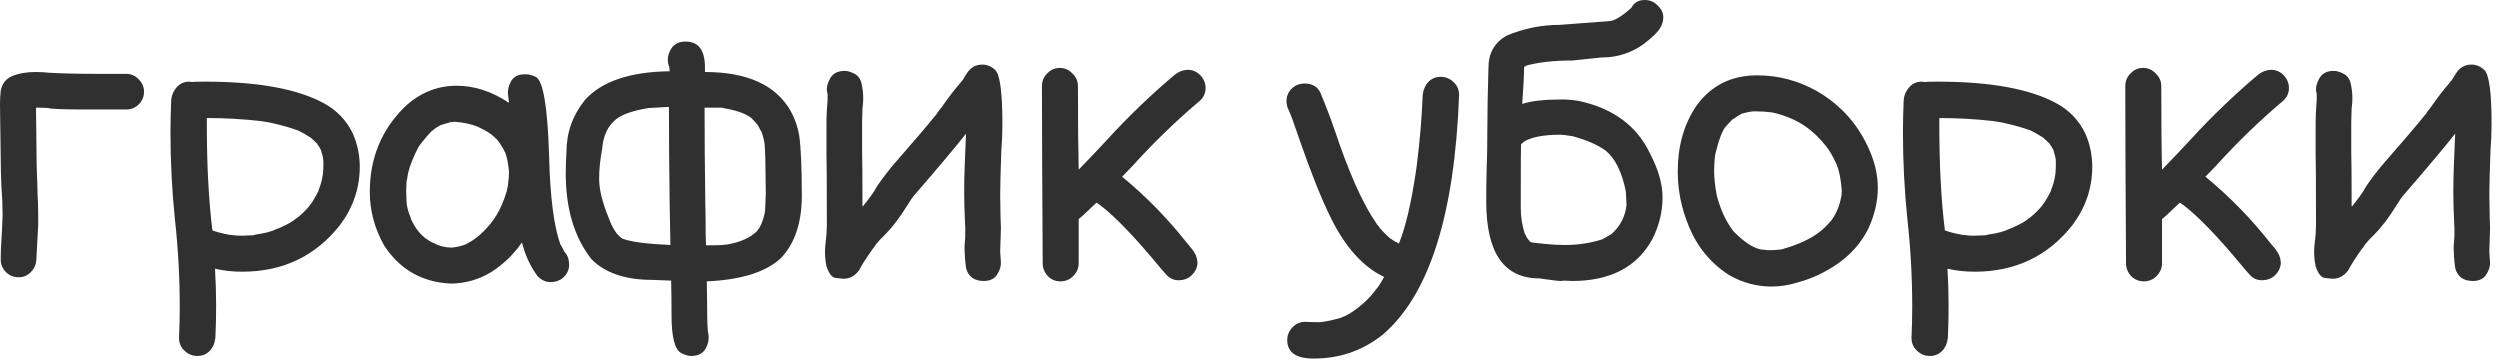 <?xml version="1.0" encoding="UTF-8"?> <svg xmlns="http://www.w3.org/2000/svg" width="229" height="33" viewBox="0 0 229 33" fill="none"><path d="M1.699 25.398C1.246 25.398 0.86 25.24 0.543 24.922C0.226 24.605 0.067 24.22 0.067 23.766C0.067 23.132 0.09 22.508 0.135 21.896C0.18 21.171 0.214 20.434 0.237 19.686C0.237 18.848 0.203 18.009 0.135 17.17C0.09 16.309 0.067 15.436 0.067 14.552L-0.001 9.588C-0.001 9.158 0.022 8.727 0.067 8.296C0.203 7.639 0.554 7.197 1.121 6.97C1.71 6.721 2.424 6.596 3.263 6.596C3.671 6.596 4.09 6.619 4.521 6.664C5.722 6.732 7.23 6.766 9.043 6.766H11.559C12.012 6.766 12.398 6.936 12.715 7.276C13.032 7.594 13.191 7.968 13.191 8.398C13.191 8.852 13.032 9.237 12.715 9.554C12.398 9.872 12.012 10.03 11.559 10.03H8.023C5.802 10.03 4.6 9.985 4.419 9.894C4.056 9.872 3.682 9.86 3.297 9.86L3.331 12.682C3.331 14.246 3.365 15.799 3.433 17.34V17.578C3.478 18.326 3.501 19.074 3.501 19.822V20.57L3.331 23.766C3.308 24.22 3.138 24.605 2.821 24.922C2.526 25.24 2.152 25.398 1.699 25.398ZM18.947 10.812V11.458C18.947 15.153 19.117 18.372 19.457 21.114H19.491C19.831 21.25 20.364 21.386 21.089 21.522H21.225C21.475 21.568 21.781 21.59 22.143 21.59L23.027 21.556C23.05 21.556 23.084 21.556 23.129 21.556C23.197 21.534 23.254 21.522 23.299 21.522C23.345 21.522 23.379 21.511 23.401 21.488C24.24 21.375 24.886 21.205 25.339 20.978L25.611 20.876C26.382 20.536 26.892 20.242 27.141 19.992C27.164 19.992 27.187 19.981 27.209 19.958C27.255 19.913 27.3 19.879 27.345 19.856C27.708 19.562 28.048 19.222 28.365 18.836L28.399 18.768C28.513 18.655 28.683 18.394 28.909 17.986L29.181 17.476V17.408C29.363 16.978 29.487 16.536 29.555 16.082L29.589 15.878C29.612 15.561 29.623 15.232 29.623 14.892C29.623 14.575 29.567 14.269 29.453 13.974C29.453 13.816 29.329 13.566 29.079 13.226V13.192C28.83 12.943 28.649 12.773 28.535 12.682C28.535 12.66 28.524 12.648 28.501 12.648C28.479 12.648 28.467 12.637 28.467 12.614C28.127 12.388 27.731 12.161 27.277 11.934H27.243C26.654 11.708 25.804 11.47 24.693 11.22L23.843 11.084C22.211 10.903 20.579 10.812 18.947 10.812ZM18.811 7.48C23.617 7.48 27.232 8.138 29.657 9.452C30.836 10.087 31.72 11.005 32.309 12.206C32.74 13.181 32.955 14.201 32.955 15.266C32.955 17.216 32.355 18.995 31.153 20.604C28.909 23.46 25.917 24.888 22.177 24.888C21.339 24.888 20.511 24.798 19.695 24.616C19.763 25.772 19.797 26.917 19.797 28.05C19.797 29.025 19.775 29.988 19.729 30.94C19.684 31.416 19.514 31.813 19.219 32.13C18.925 32.448 18.539 32.606 18.063 32.606C17.633 32.606 17.247 32.448 16.907 32.13C16.567 31.813 16.397 31.416 16.397 30.94C16.443 29.988 16.465 29.048 16.465 28.118C16.465 25.421 16.318 22.746 16.023 20.094C15.751 17.442 15.615 14.79 15.615 12.138C15.615 11.141 15.638 10.144 15.683 9.146C15.729 8.693 15.899 8.308 16.193 7.99C16.488 7.65 16.873 7.48 17.349 7.48L17.553 7.514C17.689 7.492 18.109 7.48 18.811 7.48ZM37.239 18.462C37.239 18.394 37.227 18.349 37.205 18.326L37.239 18.462ZM41.421 22.678C41.829 22.633 42.225 22.542 42.611 22.406C43.449 21.998 44.209 21.375 44.889 20.536C44.911 20.536 44.923 20.525 44.923 20.502C45.376 19.936 45.727 19.346 45.977 18.734C46.362 17.828 46.555 17.125 46.555 16.626C46.6 16.422 46.623 16.116 46.623 15.708C46.6 15.436 46.566 15.187 46.521 14.96C46.498 14.711 46.419 14.382 46.283 13.974C46.283 13.952 46.271 13.94 46.249 13.94C46.181 13.759 46.011 13.464 45.739 13.056C45.671 12.988 45.614 12.909 45.569 12.818C45.229 12.501 45.036 12.331 44.991 12.308C44.764 12.127 44.435 11.934 44.005 11.73C43.937 11.708 43.88 11.674 43.835 11.628C43.132 11.356 42.384 11.198 41.591 11.152C41.545 11.175 41.443 11.186 41.285 11.186L40.469 11.424C40.174 11.538 39.857 11.742 39.517 12.036C39.086 12.49 38.689 12.966 38.327 13.464C37.851 14.394 37.533 15.198 37.375 15.878C37.307 16.332 37.261 16.581 37.239 16.626L37.205 17.51L37.239 18.394C37.239 18.825 37.363 19.335 37.613 19.924C37.613 19.97 37.635 20.038 37.681 20.128C37.998 20.831 38.429 21.398 38.973 21.828C39.063 21.874 39.199 21.964 39.381 22.1L40.027 22.406C40.435 22.588 40.899 22.678 41.421 22.678ZM46.555 16.626L46.589 16.456V16.592L46.555 16.626ZM41.319 25.976C38.689 25.863 36.649 24.707 35.199 22.508C34.315 20.944 33.873 19.301 33.873 17.578C33.873 14.541 34.904 11.98 36.967 9.894C38.372 8.534 39.993 7.854 41.829 7.854C43.461 7.854 45.059 8.376 46.623 9.418L46.521 8.5C46.521 8.183 46.6 7.866 46.759 7.548C46.985 7.05 47.439 6.8 48.119 6.8C48.413 6.8 48.731 6.88 49.071 7.038C49.751 7.378 50.159 9.77 50.295 14.212C50.385 18.02 50.737 20.763 51.349 22.44H51.383L51.689 23.052C51.983 23.347 52.131 23.755 52.131 24.276C52.131 24.684 51.972 25.047 51.655 25.364C51.337 25.682 50.918 25.84 50.397 25.84C49.989 25.84 49.603 25.659 49.241 25.296C48.561 24.367 48.085 23.336 47.813 22.202C47.042 23.313 46.101 24.22 44.991 24.922C43.88 25.602 42.656 25.954 41.319 25.976ZM63.314 32.606C63.042 32.606 62.736 32.516 62.396 32.334C61.807 32.04 61.512 30.872 61.512 28.832C61.512 27.676 61.501 26.634 61.478 25.704L59.744 25.636C57.296 25.636 55.449 25.013 54.202 23.766C52.615 21.772 51.822 19.142 51.822 15.878C51.822 15.244 51.845 14.586 51.89 13.906C51.89 12.138 52.457 10.552 53.59 9.146C55.131 7.446 57.715 6.574 61.342 6.528L61.308 6.12C61.217 5.962 61.172 5.735 61.172 5.44C61.172 5.146 61.263 4.84 61.444 4.522C61.716 4.046 62.169 3.808 62.804 3.808C63.983 3.808 64.572 4.59 64.572 6.154V6.596C68.448 6.596 71.066 7.786 72.426 10.166C72.811 10.869 73.072 11.617 73.208 12.41C73.367 13.566 73.446 15.402 73.446 17.918C73.446 20.412 72.8 22.327 71.508 23.664C70.125 24.934 67.87 25.636 64.742 25.772L64.776 28.05C64.776 29.433 64.81 30.272 64.878 30.566C64.901 30.68 64.912 30.804 64.912 30.94C64.912 31.235 64.833 31.541 64.674 31.858C64.425 32.357 63.971 32.606 63.314 32.606ZM61.41 22.44L61.342 18.768C61.297 15.368 61.274 12.376 61.274 9.792L59.438 9.894C58.01 10.121 57.013 10.461 56.446 10.914C55.675 11.526 55.245 12.444 55.154 13.668C54.973 14.598 54.882 15.504 54.882 16.388C54.882 17.34 55.165 18.508 55.732 19.89C56.095 20.91 56.525 21.568 57.024 21.862C57.795 22.157 59.257 22.35 61.41 22.44ZM64.708 22.474C65.796 22.474 66.34 22.452 66.34 22.406H66.544C67.791 22.202 68.731 21.783 69.366 21.148C69.366 21.103 69.423 21.024 69.536 20.91L69.74 20.502C69.763 20.502 69.774 20.48 69.774 20.434C69.887 20.14 69.978 19.845 70.046 19.55C70.046 19.437 70.057 19.358 70.08 19.312L70.148 17.782C70.125 15.04 70.091 13.578 70.046 13.396V13.192C69.91 12.467 69.774 12.036 69.638 11.9C69.525 11.628 69.4 11.424 69.264 11.288C69.264 11.266 69.117 11.107 68.822 10.812C68.346 10.427 67.541 10.132 66.408 9.928L66.102 9.86H64.538C64.538 12.331 64.561 15.255 64.606 18.632C64.629 19.562 64.64 20.502 64.64 21.454L64.674 22.474H64.708ZM90.121 25.738C89.237 25.738 88.692 25.342 88.489 24.548C88.398 23.891 88.353 23.234 88.353 22.576C88.353 22.463 88.364 22.327 88.386 22.168C88.409 21.987 88.421 21.579 88.421 20.944L88.386 20.162C88.341 19.278 88.319 18.394 88.319 17.51C88.319 16.332 88.375 14.575 88.489 12.24C87.605 13.374 85.995 15.289 83.66 17.986L83.593 18.088C83.525 18.156 83.468 18.236 83.422 18.326L83.049 18.904C82.391 19.97 81.722 20.842 81.043 21.522C80.748 21.794 80.465 22.1 80.192 22.44C80.192 22.463 80.181 22.486 80.159 22.508C80.136 22.531 80.113 22.565 80.091 22.61C80.068 22.656 80.022 22.712 79.954 22.78C79.343 23.642 78.923 24.299 78.697 24.752C78.311 25.274 77.835 25.534 77.269 25.534C77.201 25.534 76.974 25.512 76.588 25.466C76.226 25.444 75.931 25.081 75.704 24.378C75.614 23.948 75.569 23.506 75.569 23.052C75.569 22.758 75.591 22.452 75.636 22.134C75.704 21.613 75.739 21.092 75.739 20.57C75.739 16.785 75.727 14.609 75.704 14.042V11.186C75.704 10.642 75.739 9.962 75.806 9.146V8.568L75.772 8.466C75.75 8.398 75.739 8.308 75.739 8.194C75.739 7.9 75.829 7.582 76.01 7.242C76.26 6.744 76.713 6.494 77.371 6.494C77.642 6.494 77.948 6.585 78.288 6.766C78.629 6.948 78.844 7.265 78.934 7.718C79.025 8.149 79.07 8.58 79.07 9.01C79.07 9.328 79.048 9.634 79.002 9.928L78.969 11.22V13.906C78.991 14.586 79.002 16.252 79.002 18.904L79.07 18.87L79.275 18.598C79.297 18.598 79.308 18.587 79.308 18.564C79.331 18.542 79.354 18.519 79.376 18.496C79.399 18.474 79.41 18.451 79.41 18.428C79.841 17.884 80.147 17.431 80.329 17.068C80.873 16.275 81.451 15.527 82.062 14.824C83.808 12.83 84.998 11.436 85.632 10.642C85.678 10.574 85.734 10.506 85.802 10.438C85.871 10.348 85.904 10.291 85.904 10.268L86.278 9.792C86.913 8.886 87.423 8.217 87.808 7.786L88.251 7.242V7.208L88.556 6.732C88.897 6.188 89.373 5.916 89.984 5.916C90.415 5.916 90.8 6.075 91.141 6.392C91.594 6.778 91.82 8.432 91.82 11.356C91.82 12.172 91.787 13 91.719 13.838C91.65 15.81 91.617 17.148 91.617 17.85L91.65 19.924L91.684 20.876L91.617 23.052L91.684 24.072C91.684 24.39 91.594 24.707 91.412 25.024C91.163 25.5 90.733 25.738 90.121 25.738ZM97.142 25.772C96.689 25.772 96.303 25.614 95.986 25.296C95.669 24.956 95.51 24.56 95.51 24.106C95.465 16.626 95.442 11.22 95.442 7.888C95.442 7.435 95.601 7.05 95.918 6.732C96.235 6.392 96.621 6.222 97.074 6.222C97.527 6.222 97.913 6.392 98.23 6.732C98.57 7.05 98.74 7.435 98.74 7.888C98.74 11.266 98.763 13.816 98.808 15.538C99.692 14.632 100.565 13.714 101.426 12.784C103.353 10.676 105.404 8.704 107.58 6.868C107.943 6.574 108.339 6.415 108.77 6.392C109.223 6.392 109.609 6.551 109.926 6.868C110.243 7.186 110.413 7.571 110.436 8.024C110.436 8.5 110.266 8.897 109.926 9.214C107.75 11.05 105.699 13.034 103.772 15.164L102.786 16.184C104.985 17.998 106.968 20.026 108.736 22.27L109.212 22.848C109.507 23.211 109.665 23.608 109.688 24.038C109.688 24.469 109.518 24.854 109.178 25.194C108.861 25.512 108.453 25.67 107.954 25.67C107.523 25.67 107.161 25.512 106.866 25.194L106.356 24.616C104.021 21.783 102.151 19.834 100.746 18.768L100.44 18.564C99.397 19.562 98.853 20.06 98.808 20.06V24.106C98.808 24.56 98.638 24.956 98.298 25.296C97.981 25.614 97.595 25.772 97.142 25.772ZM122.841 29.104L122.943 29.07H122.875C123.193 28.98 123.578 28.776 124.031 28.458C124.779 27.937 125.414 27.336 125.935 26.656C125.958 26.656 125.969 26.645 125.969 26.622C125.969 26.6 125.981 26.577 126.003 26.554C126.207 26.35 126.468 25.954 126.785 25.364C124.859 24.458 123.227 22.644 121.889 19.924C121.028 18.179 120.076 15.799 119.033 12.784C118.58 11.447 118.263 10.574 118.081 10.166C117.923 9.872 117.843 9.577 117.843 9.282C117.843 8.67 118.115 8.194 118.659 7.854C118.931 7.718 119.215 7.65 119.509 7.65C120.189 7.65 120.665 7.922 120.937 8.466C121.413 9.6 121.855 10.756 122.263 11.934C123.555 15.81 124.813 18.632 126.037 20.4C126.105 20.536 126.196 20.65 126.309 20.74L126.343 20.842C126.525 21.046 126.695 21.228 126.853 21.386C127.035 21.545 127.193 21.692 127.329 21.828C127.42 21.874 127.488 21.919 127.533 21.964C127.692 22.078 127.896 22.191 128.145 22.304C128.757 20.786 129.279 18.564 129.709 15.64L129.777 15.13C130.049 13 130.231 10.858 130.321 8.704C130.367 8.228 130.537 7.832 130.831 7.514C131.126 7.197 131.511 7.038 131.987 7.038C132.418 7.038 132.803 7.197 133.143 7.514C133.483 7.832 133.653 8.228 133.653 8.704C133.245 19.675 130.922 26.985 126.683 30.634C124.847 32.108 122.728 32.844 120.325 32.844C118.716 32.844 117.911 32.278 117.911 31.144C117.911 30.714 118.07 30.328 118.387 29.988C118.705 29.648 119.101 29.478 119.577 29.478C119.872 29.501 120.325 29.512 120.937 29.512C121.504 29.444 122.139 29.308 122.841 29.104ZM143.347 22.44C144.548 22.44 145.682 22.27 146.747 21.93L147.597 21.454C148.413 20.729 148.878 19.834 148.991 18.768L148.923 17.51C148.56 15.742 147.948 14.507 147.087 13.804C146.384 13.283 145.376 12.841 144.061 12.478C143.517 12.388 143.143 12.342 142.939 12.342C141.375 12.342 140.253 12.558 139.573 12.988C139.437 13.124 139.358 13.192 139.335 13.192C139.312 13.192 139.301 15.13 139.301 19.006C139.301 19.868 139.426 20.672 139.675 21.42C139.698 21.42 139.709 21.432 139.709 21.454C139.822 21.726 139.981 21.964 140.185 22.168C140.276 22.214 140.706 22.27 141.477 22.338C142.089 22.406 142.712 22.44 143.347 22.44ZM143.993 25.738L143.245 25.704L143.041 25.738C142.746 25.738 142.066 25.659 141.001 25.5C137.76 25.5 136.139 23.154 136.139 18.462C136.139 17.488 136.15 16.513 136.173 15.538C136.218 14.541 136.241 13.362 136.241 12.002C136.241 10.302 136.275 8.364 136.343 6.188C136.343 4.874 136.898 3.899 138.009 3.264C139.573 2.607 141.194 2.278 142.871 2.278L147.359 1.938C147.835 1.938 148.526 1.53 149.433 0.714C149.682 0.238 150.09 0 150.657 0C151.133 0 151.53 0.17 151.847 0.51C152.187 0.828 152.357 1.179 152.357 1.564C152.357 2.108 152.13 2.607 151.677 3.06C151.677 3.083 151.496 3.253 151.133 3.57C149.864 4.704 148.368 5.27 146.645 5.27L144.027 5.542C142.327 5.542 140.91 5.701 139.777 6.018C139.777 6.041 139.754 6.064 139.709 6.086C139.686 6.086 139.652 6.098 139.607 6.12C139.607 6.8 139.55 7.934 139.437 9.52C140.23 9.248 141.432 9.112 143.041 9.112C143.585 9.112 144.118 9.158 144.639 9.248C147.767 9.928 149.932 11.526 151.133 14.042C151.904 15.516 152.289 16.853 152.289 18.054C152.289 19.437 151.96 20.752 151.303 21.998C149.898 24.492 147.461 25.738 143.993 25.738ZM162.25 26.248C160.912 26.248 159.62 25.897 158.374 25.194C156.696 24.106 155.472 22.622 154.702 20.74C154.022 19.108 153.682 17.431 153.682 15.708C153.682 13.351 154.26 11.334 155.416 9.656C156.753 7.82 158.6 6.902 160.958 6.902C162.884 6.902 164.698 7.378 166.398 8.33C168.642 9.622 170.262 11.447 171.26 13.804C171.758 14.938 172.008 16.071 172.008 17.204C172.008 18.451 171.713 19.709 171.124 20.978C170.489 22.225 169.582 23.268 168.404 24.106C167.248 24.922 166.001 25.512 164.664 25.874C163.848 26.124 163.043 26.248 162.25 26.248ZM161.91 22.916C162.272 22.916 162.578 22.905 162.828 22.882L163.168 22.848C164.709 22.418 165.888 21.874 166.704 21.216C166.976 21.012 167.304 20.695 167.69 20.264C167.69 20.242 167.701 20.23 167.724 20.23C168.2 19.573 168.506 18.859 168.642 18.088C168.642 18.02 168.653 17.986 168.676 17.986L168.71 17.442C168.619 16.354 168.46 15.572 168.234 15.096V15.028L168.2 14.994C167.905 14.337 167.588 13.793 167.248 13.362C167.248 13.34 167.236 13.328 167.214 13.328C166.262 12.127 165.151 11.277 163.882 10.778C163.02 10.438 162.386 10.268 161.978 10.268C161.706 10.223 161.275 10.2 160.686 10.2C160.414 10.2 160.006 10.28 159.462 10.438V10.472C159.258 10.563 159.088 10.665 158.952 10.778C158.838 10.869 158.759 10.914 158.714 10.914L158.136 11.526C157.796 11.866 157.456 12.739 157.116 14.144C157.048 14.62 157.014 15.13 157.014 15.674C157.014 16.286 157.093 17.023 157.252 17.884C157.592 19.199 158.102 20.298 158.782 21.182C159.892 22.316 160.844 22.882 161.638 22.882L161.91 22.916ZM177.642 10.812V11.458C177.642 15.153 177.812 18.372 178.152 21.114H178.186C178.526 21.25 179.059 21.386 179.784 21.522H179.92C180.17 21.568 180.476 21.59 180.838 21.59L181.722 21.556C181.745 21.556 181.779 21.556 181.824 21.556C181.892 21.534 181.949 21.522 181.994 21.522C182.04 21.522 182.074 21.511 182.096 21.488C182.935 21.375 183.581 21.205 184.034 20.978L184.306 20.876C185.077 20.536 185.587 20.242 185.836 19.992C185.859 19.992 185.882 19.981 185.904 19.958C185.95 19.913 185.995 19.879 186.04 19.856C186.403 19.562 186.743 19.222 187.06 18.836L187.094 18.768C187.208 18.655 187.378 18.394 187.604 17.986L187.876 17.476V17.408C188.058 16.978 188.182 16.536 188.25 16.082L188.284 15.878C188.307 15.561 188.318 15.232 188.318 14.892C188.318 14.575 188.262 14.269 188.148 13.974C188.148 13.816 188.024 13.566 187.774 13.226V13.192C187.525 12.943 187.344 12.773 187.23 12.682C187.23 12.66 187.219 12.648 187.196 12.648C187.174 12.648 187.162 12.637 187.162 12.614C186.822 12.388 186.426 12.161 185.972 11.934H185.938C185.349 11.708 184.499 11.47 183.388 11.22L182.538 11.084C180.906 10.903 179.274 10.812 177.642 10.812ZM177.506 7.48C182.312 7.48 185.927 8.138 188.352 9.452C189.531 10.087 190.415 11.005 191.004 12.206C191.435 13.181 191.65 14.201 191.65 15.266C191.65 17.216 191.05 18.995 189.848 20.604C187.604 23.46 184.612 24.888 180.872 24.888C180.034 24.888 179.206 24.798 178.39 24.616C178.458 25.772 178.492 26.917 178.492 28.05C178.492 29.025 178.47 29.988 178.424 30.94C178.379 31.416 178.209 31.813 177.914 32.13C177.62 32.448 177.234 32.606 176.758 32.606C176.328 32.606 175.942 32.448 175.602 32.13C175.262 31.813 175.092 31.416 175.092 30.94C175.138 29.988 175.16 29.048 175.16 28.118C175.16 25.421 175.013 22.746 174.718 20.094C174.446 17.442 174.31 14.79 174.31 12.138C174.31 11.141 174.333 10.144 174.378 9.146C174.424 8.693 174.594 8.308 174.888 7.99C175.183 7.65 175.568 7.48 176.044 7.48L176.248 7.514C176.384 7.492 176.804 7.48 177.506 7.48ZM196.376 25.772C195.922 25.772 195.537 25.614 195.22 25.296C194.902 24.956 194.744 24.56 194.744 24.106C194.698 16.626 194.676 11.22 194.676 7.888C194.676 7.435 194.834 7.05 195.152 6.732C195.469 6.392 195.854 6.222 196.308 6.222C196.761 6.222 197.146 6.392 197.464 6.732C197.804 7.05 197.974 7.435 197.974 7.888C197.974 11.266 197.996 13.816 198.042 15.538C198.926 14.632 199.798 13.714 200.66 12.784C202.586 10.676 204.638 8.704 206.814 6.868C207.176 6.574 207.573 6.415 208.004 6.392C208.457 6.392 208.842 6.551 209.16 6.868C209.477 7.186 209.647 7.571 209.67 8.024C209.67 8.5 209.5 8.897 209.16 9.214C206.984 11.05 204.932 13.034 203.006 15.164L202.02 16.184C204.218 17.998 206.202 20.026 207.97 22.27L208.446 22.848C208.74 23.211 208.899 23.608 208.922 24.038C208.922 24.469 208.752 24.854 208.412 25.194C208.094 25.512 207.686 25.67 207.188 25.67C206.757 25.67 206.394 25.512 206.1 25.194L205.59 24.616C203.255 21.783 201.385 19.834 199.98 18.768L199.674 18.564C198.631 19.562 198.087 20.06 198.042 20.06V24.106C198.042 24.56 197.872 24.956 197.532 25.296C197.214 25.614 196.829 25.772 196.376 25.772ZM226.527 25.738C225.643 25.738 225.099 25.342 224.895 24.548C224.804 23.891 224.759 23.234 224.759 22.576C224.759 22.463 224.77 22.327 224.793 22.168C224.816 21.987 224.827 21.579 224.827 20.944L224.793 20.162C224.748 19.278 224.725 18.394 224.725 17.51C224.725 16.332 224.782 14.575 224.895 12.24C224.011 13.374 222.402 15.289 220.067 17.986L219.999 18.088C219.931 18.156 219.874 18.236 219.829 18.326L219.455 18.904C218.798 19.97 218.129 20.842 217.449 21.522C217.154 21.794 216.871 22.1 216.599 22.44C216.599 22.463 216.588 22.486 216.565 22.508C216.542 22.531 216.52 22.565 216.497 22.61C216.474 22.656 216.429 22.712 216.361 22.78C215.749 23.642 215.33 24.299 215.103 24.752C214.718 25.274 214.242 25.534 213.675 25.534C213.607 25.534 213.38 25.512 212.995 25.466C212.632 25.444 212.338 25.081 212.111 24.378C212.02 23.948 211.975 23.506 211.975 23.052C211.975 22.758 211.998 22.452 212.043 22.134C212.111 21.613 212.145 21.092 212.145 20.57C212.145 16.785 212.134 14.609 212.111 14.042V11.186C212.111 10.642 212.145 9.962 212.213 9.146V8.568L212.179 8.466C212.156 8.398 212.145 8.308 212.145 8.194C212.145 7.9 212.236 7.582 212.417 7.242C212.666 6.744 213.12 6.494 213.777 6.494C214.049 6.494 214.355 6.585 214.695 6.766C215.035 6.948 215.25 7.265 215.341 7.718C215.432 8.149 215.477 8.58 215.477 9.01C215.477 9.328 215.454 9.634 215.409 9.928L215.375 11.22V13.906C215.398 14.586 215.409 16.252 215.409 18.904L215.477 18.87L215.681 18.598C215.704 18.598 215.715 18.587 215.715 18.564C215.738 18.542 215.76 18.519 215.783 18.496C215.806 18.474 215.817 18.451 215.817 18.428C216.248 17.884 216.554 17.431 216.735 17.068C217.279 16.275 217.857 15.527 218.469 14.824C220.214 12.83 221.404 11.436 222.039 10.642C222.084 10.574 222.141 10.506 222.209 10.438C222.277 10.348 222.311 10.291 222.311 10.268L222.685 9.792C223.32 8.886 223.83 8.217 224.215 7.786L224.657 7.242V7.208L224.963 6.732C225.303 6.188 225.779 5.916 226.391 5.916C226.822 5.916 227.207 6.075 227.547 6.392C228 6.778 228.227 8.432 228.227 11.356C228.227 12.172 228.193 13 228.125 13.838C228.057 15.81 228.023 17.148 228.023 17.85L228.057 19.924L228.091 20.876L228.023 23.052L228.091 24.072C228.091 24.39 228 24.707 227.819 25.024C227.57 25.5 227.139 25.738 226.527 25.738Z" fill="#303030"></path></svg> 